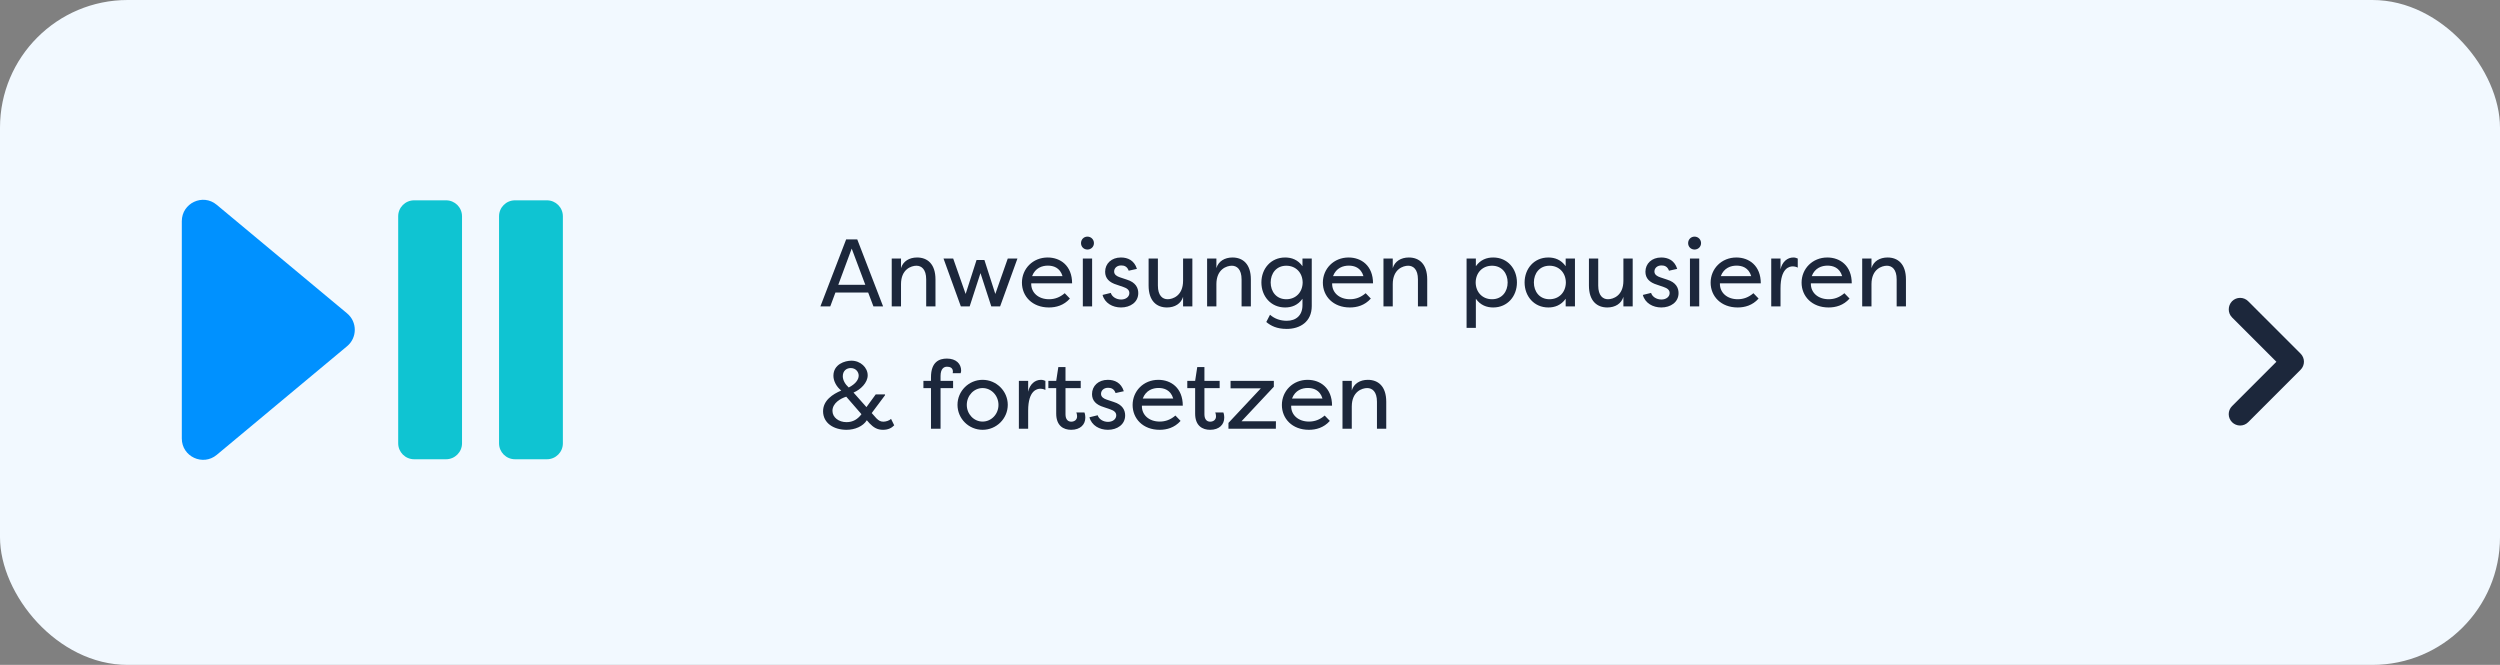<?xml version="1.0" encoding="UTF-8"?>
<svg width="470px" height="125px" viewBox="0 0 470 125" version="1.1" xmlns="http://www.w3.org/2000/svg" xmlns:xlink="http://www.w3.org/1999/xlink">
    <rect x="0" y="0" width="470" height="125" fill="#808080" stroke="none"/>
    <title>Card/feature3</title>
    <g id="Desktop" stroke="none" stroke-width="1" fill="none" fill-rule="evenodd">
        <g id="Card/feature3">
            <rect id="Mask" fill="#F2F9FF" x="0" y="0" width="470" height="125" rx="24"></rect>
            <g id="Feature-zweizeilig" transform="translate(154.234, 44.484)" fill="#1C273B" fill-rule="nonzero">
                <path d="M3.366,9.054 L5.886,2.25 L8.442,9.054 L3.366,9.054 Z M8.982,10.512 L9.972,13.122 L11.79,13.122 L6.93,0.522 L4.842,0.522 L0,13.122 L1.854,13.122 L2.826,10.512 L8.982,10.512 Z" id="Shape"></path>
                <path d="M19.89,13.122 L21.636,13.122 L21.636,8.046 C21.636,5.148 20.124,3.924 18.18,3.924 C16.704,3.924 15.534,4.644 15.156,5.922 L15.156,4.122 L13.41,4.122 L13.41,13.122 L15.156,13.122 L15.156,8.946 C15.156,6.102 17.118,5.472 18.054,5.472 C19.008,5.472 19.89,6.138 19.89,8.046 L19.89,13.122 Z" id="Path"></path>
                <polygon id="Path" points="27.306 10.782 24.966 4.122 23.148 4.122 26.406 13.122 28.062 13.122 30.096 6.858 32.13 13.122 33.786 13.122 37.044 4.122 35.226 4.122 32.886 10.782 30.834 4.392 29.358 4.392"></polygon>
                <path d="M45.936,10.638 C45.036,11.412 44.064,11.772 42.984,11.772 C40.986,11.772 39.582,10.53 39.636,8.784 L47.322,8.784 C47.322,5.454 45.108,3.924 42.732,3.924 C39.942,3.924 37.89,6.03 37.89,8.658 C37.89,11.214 39.834,13.32 42.966,13.32 C44.298,13.32 45.756,12.942 46.908,11.646 L45.936,10.638 Z M42.768,5.454 C43.758,5.454 45.036,5.796 45.522,7.434 L39.798,7.434 C40.392,5.868 41.706,5.454 42.768,5.454 Z" id="Shape"></path>
                <path d="M51.084,13.122 L49.338,13.122 L49.338,4.122 L51.084,4.122 L51.084,13.122 Z M48.996,1.224 C48.996,0.54 49.518,0 50.202,0 C50.886,0 51.426,0.54 51.426,1.224 C51.426,1.908 50.886,2.43 50.202,2.43 C49.518,2.43 48.996,1.908 48.996,1.224 Z" id="Shape"></path>
                <path d="M59.508,6.066 C59.004,4.446 57.762,3.924 56.502,3.924 C54.72,3.924 53.532,5.076 53.532,6.606 C53.532,7.848 54.306,8.622 55.746,9.054 L56.952,9.468 C57.582,9.684 58.086,9.99 58.086,10.602 C58.086,11.304 57.438,11.826 56.538,11.826 C55.62,11.826 54.81,11.304 54.594,10.584 L53.046,10.962 C53.46,12.51 54.936,13.32 56.52,13.32 C58.266,13.32 59.76,12.33 59.76,10.62 C59.76,9.666 59.31,8.604 57.6,8.082 L56.304,7.65 C55.764,7.47 55.224,7.164 55.224,6.57 C55.224,5.922 55.746,5.418 56.556,5.418 C57.114,5.418 57.672,5.598 57.96,6.408 L59.508,6.066 Z" id="Path"></path>
                <path d="M63.45,4.122 L61.704,4.122 L61.704,9.198 C61.704,12.096 63.216,13.32 65.16,13.32 C66.636,13.32 67.806,12.6 68.184,11.322 L68.184,13.122 L69.93,13.122 L69.93,4.122 L68.184,4.122 L68.184,8.298 C68.184,11.142 66.222,11.772 65.286,11.772 C64.332,11.772 63.45,11.106 63.45,9.198 L63.45,4.122 Z" id="Path"></path>
                <path d="M79.182,13.122 L80.928,13.122 L80.928,8.046 C80.928,5.148 79.416,3.924 77.472,3.924 C75.996,3.924 74.826,4.644 74.448,5.922 L74.448,4.122 L72.702,4.122 L72.702,13.122 L74.448,13.122 L74.448,8.946 C74.448,6.102 76.41,5.472 77.346,5.472 C78.3,5.472 79.182,6.138 79.182,8.046 L79.182,13.122 Z" id="Path"></path>
                <path d="M92.376,4.122 L90.63,4.122 L90.63,5.562 C89.766,4.338 88.578,3.924 87.372,3.924 C84.672,3.924 82.908,6.048 82.908,8.622 C82.908,11.196 84.672,13.32 87.372,13.32 C88.578,13.32 89.766,12.906 90.63,11.682 L90.63,12.888 C90.63,14.814 89.424,15.822 87.678,15.822 C86.526,15.822 85.428,15.48 84.528,14.688 L83.826,16.056 C84.69,16.758 85.77,17.352 87.678,17.352 C90.144,17.352 92.376,16.038 92.376,13.05 L92.376,4.122 Z M90.666,8.622 C90.648,10.44 89.406,11.772 87.588,11.772 C85.716,11.772 84.654,10.332 84.654,8.622 C84.654,6.912 85.716,5.472 87.588,5.472 C89.406,5.472 90.648,6.804 90.666,8.622 Z" id="Shape"></path>
                <path d="M102.51,10.638 C101.61,11.412 100.638,11.772 99.558,11.772 C97.56,11.772 96.156,10.53 96.21,8.784 L103.896,8.784 C103.896,5.454 101.682,3.924 99.306,3.924 C96.516,3.924 94.464,6.03 94.464,8.658 C94.464,11.214 96.408,13.32 99.54,13.32 C100.872,13.32 102.33,12.942 103.482,11.646 L102.51,10.638 Z M99.342,5.454 C100.332,5.454 101.61,5.796 102.096,7.434 L96.372,7.434 C96.966,5.868 98.28,5.454 99.342,5.454 Z" id="Shape"></path>
                <path d="M112.338,13.122 L114.084,13.122 L114.084,8.046 C114.084,5.148 112.572,3.924 110.628,3.924 C109.152,3.924 107.982,4.644 107.604,5.922 L107.604,4.122 L105.858,4.122 L105.858,13.122 L107.604,13.122 L107.604,8.946 C107.604,6.102 109.566,5.472 110.502,5.472 C111.456,5.472 112.338,6.138 112.338,8.046 L112.338,13.122 Z" id="Path"></path>
                <path d="M130.95,8.622 C130.95,6.048 129.186,3.924 126.486,3.924 C125.28,3.924 124.092,4.338 123.228,5.562 L123.228,4.122 L121.482,4.122 L121.482,17.154 L123.228,17.154 L123.228,11.682 C124.092,12.906 125.28,13.32 126.486,13.32 C129.186,13.32 130.95,11.196 130.95,8.622 Z M123.192,8.622 C123.21,6.804 124.452,5.472 126.27,5.472 C128.142,5.472 129.204,6.912 129.204,8.622 C129.204,10.332 128.142,11.772 126.27,11.772 C124.452,11.772 123.21,10.44 123.192,8.622 Z" id="Shape"></path>
                <path d="M132.39,8.622 C132.39,11.196 134.154,13.32 136.854,13.32 C138.06,13.32 139.248,12.906 140.112,11.682 L140.112,13.122 L141.858,13.122 L141.858,4.122 L140.112,4.122 L140.112,5.562 C139.248,4.338 138.06,3.924 136.854,3.924 C134.154,3.924 132.39,6.048 132.39,8.622 Z M140.148,8.622 C140.13,10.44 138.888,11.772 137.07,11.772 C135.198,11.772 134.136,10.332 134.136,8.622 C134.136,6.912 135.198,5.472 137.07,5.472 C138.888,5.472 140.13,6.804 140.148,8.622 Z" id="Shape"></path>
                <path d="M146.232,4.122 L144.486,4.122 L144.486,9.198 C144.486,12.096 145.998,13.32 147.942,13.32 C149.418,13.32 150.588,12.6 150.966,11.322 L150.966,13.122 L152.712,13.122 L152.712,4.122 L150.966,4.122 L150.966,8.298 C150.966,11.142 149.004,11.772 148.068,11.772 C147.114,11.772 146.232,11.106 146.232,9.198 L146.232,4.122 Z" id="Path"></path>
                <path d="M161.082,6.066 C160.578,4.446 159.336,3.924 158.076,3.924 C156.294,3.924 155.106,5.076 155.106,6.606 C155.106,7.848 155.88,8.622 157.32,9.054 L158.526,9.468 C159.156,9.684 159.66,9.99 159.66,10.602 C159.66,11.304 159.012,11.826 158.112,11.826 C157.194,11.826 156.384,11.304 156.168,10.584 L154.62,10.962 C155.034,12.51 156.51,13.32 158.094,13.32 C159.84,13.32 161.334,12.33 161.334,10.62 C161.334,9.666 160.884,8.604 159.174,8.082 L157.878,7.65 C157.338,7.47 156.798,7.164 156.798,6.57 C156.798,5.922 157.32,5.418 158.13,5.418 C158.688,5.418 159.246,5.598 159.534,6.408 L161.082,6.066 Z" id="Path"></path>
                <path d="M165.222,13.122 L163.476,13.122 L163.476,4.122 L165.222,4.122 L165.222,13.122 Z M163.134,1.224 C163.134,0.54 163.656,0 164.34,0 C165.024,0 165.564,0.54 165.564,1.224 C165.564,1.908 165.024,2.43 164.34,2.43 C163.656,2.43 163.134,1.908 163.134,1.224 Z" id="Shape"></path>
                <path d="M175.41,10.638 C174.51,11.412 173.538,11.772 172.458,11.772 C170.46,11.772 169.056,10.53 169.11,8.784 L176.796,8.784 C176.796,5.454 174.582,3.924 172.206,3.924 C169.416,3.924 167.364,6.03 167.364,8.658 C167.364,11.214 169.308,13.32 172.44,13.32 C173.772,13.32 175.23,12.942 176.382,11.646 L175.41,10.638 Z M172.242,5.454 C173.232,5.454 174.51,5.796 174.996,7.434 L169.272,7.434 C169.866,5.868 171.18,5.454 172.242,5.454 Z" id="Shape"></path>
                <path d="M180.504,4.122 L178.758,4.122 L178.758,13.122 L180.504,13.122 L180.504,9.72 C180.504,5.886 182.196,5.598 182.79,5.598 C183.114,5.598 183.456,5.67 183.744,5.832 L183.744,4.122 C183.492,4.014 183.24,3.924 182.916,3.924 C181.8,3.924 180.81,4.734 180.504,6.156 L180.504,4.122 Z" id="Path"></path>
                <path d="M192.51,10.638 C191.61,11.412 190.638,11.772 189.558,11.772 C187.56,11.772 186.156,10.53 186.21,8.784 L193.896,8.784 C193.896,5.454 191.682,3.924 189.306,3.924 C186.516,3.924 184.464,6.03 184.464,8.658 C184.464,11.214 186.408,13.32 189.54,13.32 C190.872,13.32 192.33,12.942 193.482,11.646 L192.51,10.638 Z M189.342,5.454 C190.332,5.454 191.61,5.796 192.096,7.434 L186.372,7.434 C186.966,5.868 188.28,5.454 189.342,5.454 Z" id="Shape"></path>
                <path d="M202.338,13.122 L204.084,13.122 L204.084,8.046 C204.084,5.148 202.572,3.924 200.628,3.924 C199.152,3.924 197.982,4.644 197.604,5.922 L197.604,4.122 L195.858,4.122 L195.858,13.122 L197.604,13.122 L197.604,8.946 C197.604,6.102 199.566,5.472 200.502,5.472 C201.456,5.472 202.338,6.138 202.338,8.046 L202.338,13.122 Z" id="Path"></path>
                <path d="M4.86,30.092 L7.722,33.386 C7.002,34.34 6.12,34.88 4.914,34.88 C3.456,34.88 2.268,33.998 2.268,32.756 C2.268,31.316 3.762,30.434 4.86,30.092 Z M9.252,35.114 C9.972,35.852 10.656,36.32 11.772,36.32 C12.744,36.32 13.392,35.978 13.878,35.474 L13.284,34.268 C12.96,34.592 12.312,34.79 11.844,34.79 C11.322,34.79 10.98,34.61 10.53,34.16 L9.648,33.17 L12.15,29.822 L12.15,29.66 L10.404,29.66 L8.658,32.054 L6.228,29.318 C7.56,28.76 8.892,27.464 8.892,26.078 C8.892,24.62 7.542,23.324 5.832,23.324 C4.608,23.324 2.448,23.99 2.448,26.168 C2.448,27.194 3.078,28.292 3.924,28.94 C2.34,29.606 0.504,30.776 0.504,32.828 C0.504,35.06 2.502,36.32 4.914,36.32 C6.444,36.32 8.01,35.69 8.73,34.52 L9.252,35.114 Z M5.328,28.364 C4.626,27.734 4.212,26.96 4.212,26.24 C4.212,25.232 4.914,24.71 5.706,24.71 C6.66,24.71 7.2,25.448 7.2,26.132 C7.2,26.852 6.642,27.698 5.328,28.364 Z" id="Shape"></path>
                <path d="M22.59,26.204 C22.59,24.854 23.202,24.458 23.796,24.458 C24.354,24.458 24.912,24.656 24.912,25.376 C24.912,25.502 24.894,25.556 24.876,25.682 L26.37,25.682 C26.46,25.43 26.46,25.196 26.46,25.196 C26.46,23.918 25.524,22.928 23.778,22.928 C22.356,22.928 20.79,23.54 20.79,26.438 L20.79,27.122 L19.368,27.122 L19.368,28.49 L20.79,28.49 L20.79,36.122 L22.59,36.122 L22.59,28.49 L24.948,28.49 L24.948,27.122 L22.59,27.122 L22.59,26.204 Z" id="Path"></path>
                <path d="M25.776,31.622 C25.776,34.232 27.9,36.32 30.492,36.32 C33.102,36.32 35.226,34.214 35.226,31.622 C35.226,29.048 33.102,26.924 30.492,26.924 C27.9,26.924 25.776,29.03 25.776,31.622 Z M27.522,31.64 C27.522,29.894 28.854,28.472 30.492,28.472 C32.148,28.472 33.48,29.894 33.48,31.64 C33.48,33.368 32.148,34.772 30.492,34.772 C28.854,34.772 27.522,33.368 27.522,31.64 Z" id="Shape"></path>
                <path d="M39.06,27.122 L37.314,27.122 L37.314,36.122 L39.06,36.122 L39.06,32.72 C39.06,28.886 40.752,28.598 41.346,28.598 C41.67,28.598 42.012,28.67 42.3,28.832 L42.3,27.122 C42.048,27.014 41.796,26.924 41.472,26.924 C40.356,26.924 39.366,27.734 39.06,29.156 L39.06,27.122 Z" id="Path"></path>
                <path d="M46.08,28.49 L48.942,28.49 L48.942,27.122 L46.08,27.122 L46.08,24.53 L44.73,24.53 L44.334,27.122 L42.858,27.122 L42.858,28.49 L44.334,28.49 L44.334,33.278 C44.334,35.582 45.72,36.32 47.142,36.32 C48.888,36.32 49.806,35.312 49.806,34.034 C49.806,34.034 49.806,33.422 49.644,33.062 C49.122,33.062 48.636,33.062 48.114,33.062 C48.24,33.332 48.258,33.674 48.258,33.8 C48.258,34.466 47.718,34.79 47.16,34.79 C46.566,34.79 46.08,34.394 46.08,33.404 L46.08,28.49 Z" id="Path"></path>
                <path d="M57.042,29.066 C56.538,27.446 55.296,26.924 54.036,26.924 C52.254,26.924 51.066,28.076 51.066,29.606 C51.066,30.848 51.84,31.622 53.28,32.054 L54.486,32.468 C55.116,32.684 55.62,32.99 55.62,33.602 C55.62,34.304 54.972,34.826 54.072,34.826 C53.154,34.826 52.344,34.304 52.128,33.584 L50.58,33.962 C50.994,35.51 52.47,36.32 54.054,36.32 C55.8,36.32 57.294,35.33 57.294,33.62 C57.294,32.666 56.844,31.604 55.134,31.082 L53.838,30.65 C53.298,30.47 52.758,30.164 52.758,29.57 C52.758,28.922 53.28,28.418 54.09,28.418 C54.648,28.418 55.206,28.598 55.494,29.408 L57.042,29.066 Z" id="Path"></path>
                <path d="M66.744,33.638 C65.844,34.412 64.872,34.772 63.792,34.772 C61.794,34.772 60.39,33.53 60.444,31.784 L68.13,31.784 C68.13,28.454 65.916,26.924 63.54,26.924 C60.75,26.924 58.698,29.03 58.698,31.658 C58.698,34.214 60.642,36.32 63.774,36.32 C65.106,36.32 66.564,35.942 67.716,34.646 L66.744,33.638 Z M63.576,28.454 C64.566,28.454 65.844,28.796 66.33,30.434 L60.606,30.434 C61.2,28.868 62.514,28.454 63.576,28.454 Z" id="Shape"></path>
                <path d="M72.198,28.49 L75.06,28.49 L75.06,27.122 L72.198,27.122 L72.198,24.53 L70.848,24.53 L70.452,27.122 L68.976,27.122 L68.976,28.49 L70.452,28.49 L70.452,33.278 C70.452,35.582 71.838,36.32 73.26,36.32 C75.006,36.32 75.924,35.312 75.924,34.034 C75.924,34.034 75.924,33.422 75.762,33.062 C75.24,33.062 74.754,33.062 74.232,33.062 C74.358,33.332 74.376,33.674 74.376,33.8 C74.376,34.466 73.836,34.79 73.278,34.79 C72.684,34.79 72.198,34.394 72.198,33.404 L72.198,28.49 Z" id="Path"></path>
                <polygon id="Path" points="85.626 36.122 85.644 34.718 79.164 34.718 85.248 28.22 85.248 27.122 77.112 27.122 77.112 28.526 82.8 28.526 76.716 35.024 76.716 36.122"></polygon>
                <path d="M94.806,33.638 C93.906,34.412 92.934,34.772 91.854,34.772 C89.856,34.772 88.452,33.53 88.506,31.784 L96.192,31.784 C96.192,28.454 93.978,26.924 91.602,26.924 C88.812,26.924 86.76,29.03 86.76,31.658 C86.76,34.214 88.704,36.32 91.836,36.32 C93.168,36.32 94.626,35.942 95.778,34.646 L94.806,33.638 Z M91.638,28.454 C92.628,28.454 93.906,28.796 94.392,30.434 L88.668,30.434 C89.262,28.868 90.576,28.454 91.638,28.454 Z" id="Shape"></path>
                <path d="M104.634,36.122 L106.38,36.122 L106.38,31.046 C106.38,28.148 104.868,26.924 102.924,26.924 C101.448,26.924 100.278,27.644 99.9,28.922 L99.9,27.122 L98.154,27.122 L98.154,36.122 L99.9,36.122 L99.9,31.946 C99.9,29.102 101.862,28.472 102.798,28.472 C103.752,28.472 104.634,29.138 104.634,31.046 L104.634,36.122 Z" id="Path"></path>
            </g>
            <g id="Group" transform="translate(21, 11)" fill-rule="nonzero">
                <g id="dynamian-gf-anweisung-pausieren" transform="translate(1, 1)">
                    <g id="Group" transform="translate(12.18, 25.561)">
                        <path d="M31.08,21.359 L6.56,0.939 C3.96,-1.241 0,0.619 0,4.019 L0,44.879 C0,48.279 3.96,50.119 6.56,47.959 L31.08,27.519 C33,25.919 33,22.959 31.08,21.359 Z" id="Path" fill="#0091FF"></path>
                        <path d="M49.68,48.779 L43.68,48.779 C42.02,48.779 40.68,47.439 40.68,45.779 L40.68,3.099 C40.68,1.439 42.02,0.099 43.68,0.099 L49.68,0.099 C51.34,0.099 52.68,1.439 52.68,3.099 L52.68,45.799 C52.68,47.439 51.32,48.779 49.68,48.779 Z" id="Path" fill="#0FC4D2"></path>
                        <path d="M68.64,48.779 L62.64,48.779 C60.98,48.779 59.64,47.439 59.64,45.779 L59.64,3.099 C59.64,1.439 60.98,0.099 62.64,0.099 L68.64,0.099 C70.3,0.099 71.64,1.439 71.64,3.099 L71.64,45.799 C71.64,47.439 70.3,48.779 68.64,48.779 Z" id="Path" fill="#0FC4D2"></path>
                    </g>
                </g>
            </g>
            <g id="Group" transform="translate(414.071, 60.929)" fill="#1C273B" fill-rule="nonzero">
                <g id="Icon/arrow-down" transform="translate(12, 7.071) rotate(-90) translate(-12, -7.071) ">
                    <path d="M20.322,0.628 L11.989,8.961 L3.656,0.628 C2.819,-0.209 1.466,-0.209 0.628,0.628 C-0.209,1.466 -0.209,2.819 0.628,3.656 L10.486,13.514 C11.323,14.352 12.677,14.352 13.514,13.514 L23.372,3.656 C24.209,2.819 24.209,1.466 23.372,0.628 C22.534,-0.188 21.16,-0.209 20.322,0.628 L20.322,0.628 Z" id="Path"></path>
                </g>
            </g>
        </g>
    </g>
</svg>